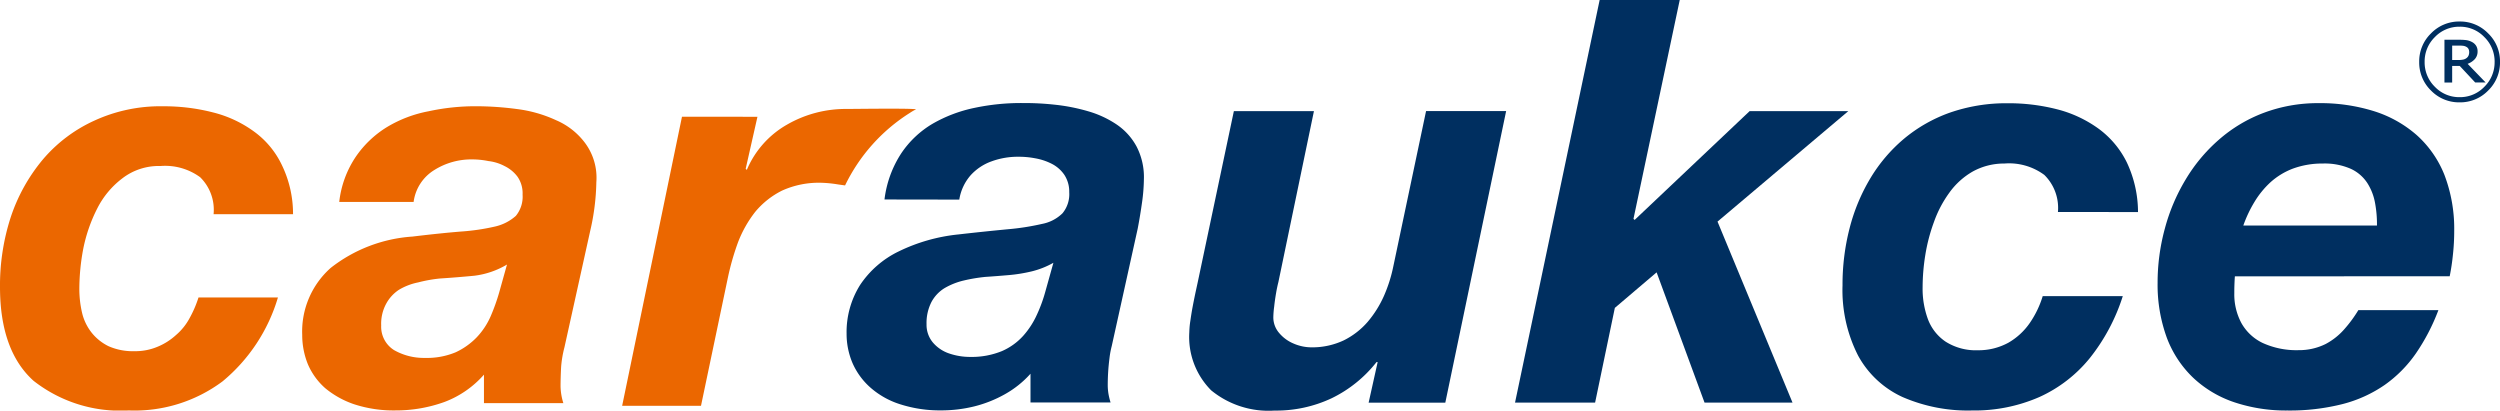 <svg xmlns="http://www.w3.org/2000/svg" width="185.544" height="30.467" viewBox="0 0 185.544 30.467">
  <g id="Group_508" data-name="Group 508" transform="translate(424.432 222.215)">
    <path id="Path_612" data-name="Path 612" d="M-408.577-192.847h5.893a8.284,8.284,0,0,0-.831-3.653,6.52,6.52,0,0,0-2.075-2.49,8.751,8.751,0,0,0-3.03-1.411,14.514,14.514,0,0,0-3.693-.456,11.722,11.722,0,0,0-5.147,1.079,10.949,10.949,0,0,0-3.817,2.9,13.094,13.094,0,0,0-2.366,4.276,16.44,16.44,0,0,0-.789,5.146q0,4.731,2.49,6.973a10.414,10.414,0,0,0,7.056,2.2,10.917,10.917,0,0,0,6.972-2.158,12.777,12.777,0,0,0,4.109-6.225H-409.7a8.332,8.332,0,0,1-.663,1.536,4.31,4.31,0,0,1-1,1.245,4.656,4.656,0,0,1-1.369.872,4.265,4.265,0,0,1-1.743.332,4.428,4.428,0,0,1-1.91-.374,3.669,3.669,0,0,1-1.245-1,3.759,3.759,0,0,1-.706-1.453,7.861,7.861,0,0,1-.208-1.827,16.22,16.22,0,0,1,.291-2.946,11.544,11.544,0,0,1,1.037-2.989,6.441,6.441,0,0,1,1.867-2.241,4.432,4.432,0,0,1,2.823-.913,4.411,4.411,0,0,1,2.946.829,3.383,3.383,0,0,1,1,2.74" transform="translate(0 -13.47)" fill="#eb6700"/>
    <path id="Path_613" data-name="Path 613" d="M-348.488-189.112l-.58,2.074a14.759,14.759,0,0,1-.623,1.744,5.39,5.39,0,0,1-1.037,1.577,5.215,5.215,0,0,1-1.577,1.121,5.545,5.545,0,0,1-2.284.414,4.46,4.46,0,0,1-2.282-.58,2.045,2.045,0,0,1-.954-1.827,3.116,3.116,0,0,1,.372-1.618,2.884,2.884,0,0,1,.955-1.037,4.5,4.5,0,0,1,1.411-.54,10.581,10.581,0,0,1,1.618-.291q1.288-.083,2.574-.208a6.228,6.228,0,0,0,2.407-.829m-12.45-4.648h5.52a3.274,3.274,0,0,1,1.536-2.366,5.164,5.164,0,0,1,2.822-.788,6.1,6.1,0,0,1,1.2.124,3.386,3.386,0,0,1,1.2.374,2.638,2.638,0,0,1,.955.789,2.166,2.166,0,0,1,.374,1.327,2.245,2.245,0,0,1-.5,1.577,3.477,3.477,0,0,1-1.536.789,16.092,16.092,0,0,1-2.532.373q-1.535.124-3.61.374a11.018,11.018,0,0,0-6.061,2.324,6.311,6.311,0,0,0-2.116,4.98,5.756,5.756,0,0,0,.415,2.158,4.987,4.987,0,0,0,1.287,1.785,6.742,6.742,0,0,0,2.158,1.2,9.435,9.435,0,0,0,3.071.456,10.627,10.627,0,0,0,3.61-.622,7.331,7.331,0,0,0,2.947-2.034v2.116h5.893a4.47,4.47,0,0,1-.208-1.245c0-.414.014-.9.042-1.451a8.271,8.271,0,0,1,.248-1.453l1.91-8.633a17.121,17.121,0,0,0,.456-3.611,4.328,4.328,0,0,0-.829-2.906,5.255,5.255,0,0,0-2.158-1.7,9.808,9.808,0,0,0-2.905-.829,23.158,23.158,0,0,0-3.03-.208,16.361,16.361,0,0,0-3.527.373,9.323,9.323,0,0,0-3.071,1.162,7.643,7.643,0,0,0-2.324,2.2A7.476,7.476,0,0,0-360.938-193.761Z" transform="translate(-38.316 -13.47)" fill="#eb6700"/>
    <path id="Path_614" data-name="Path 614" d="M-294.968-199.785l-4.441,21.457h5.852l1.993-9.5a19.073,19.073,0,0,1,.747-2.616,8.737,8.737,0,0,1,1.286-2.282,6.149,6.149,0,0,1,1.992-1.577,6.629,6.629,0,0,1,2.905-.581,9.1,9.1,0,0,1,1.245.124l.525.074a13.09,13.09,0,0,1,4.8-5.377,4.79,4.79,0,0,1,.472-.276c-.607-.083-4.567-.023-5.176-.023a8.72,8.72,0,0,0-4.4,1.161,6.982,6.982,0,0,0-2.988,3.363l-.084-.084.873-3.859Z" transform="translate(-78.849 -13.767)" fill="#eb6700"/>
    <path id="Path_615" data-name="Path 615" d="M65.422-215.636a.473.473,0,0,0-.049-.22.372.372,0,0,0-.163-.16.665.665,0,0,0-.228-.076,2.311,2.311,0,0,0-.306-.017H64.16v1.072h.44a1.853,1.853,0,0,0,.371-.032.611.611,0,0,0,.257-.114.478.478,0,0,0,.15-.19.655.655,0,0,0,.045-.262m1.221,2.265H65.87L64.721-214.6H64.16v1.231h-.573v-3.172h1.082a4.22,4.22,0,0,1,.538.027,1.217,1.217,0,0,1,.415.136.79.79,0,0,1,.319.287.77.77,0,0,1,.105.42.825.825,0,0,1-.2.561,1.33,1.33,0,0,1-.538.355Zm.667-1.526a2.53,2.53,0,0,0-.763-1.844,2.483,2.483,0,0,0-1.835-.77,2.5,2.5,0,0,0-1.838.77,2.532,2.532,0,0,0-.759,1.844,2.532,2.532,0,0,0,.759,1.845,2.494,2.494,0,0,0,1.838.77,2.483,2.483,0,0,0,1.835-.77A2.531,2.531,0,0,0,67.31-214.9Zm.4,0a2.9,2.9,0,0,1-.88,2.124,2.89,2.89,0,0,1-2.119.877,2.9,2.9,0,0,1-2.122-.877,2.9,2.9,0,0,1-.877-2.124,2.888,2.888,0,0,1,.877-2.118,2.892,2.892,0,0,1,2.122-.882,2.884,2.884,0,0,1,2.119.882A2.879,2.879,0,0,1,67.711-214.9Z" transform="translate(-306.598 -2.723)" fill="#002f60"/>
    <path id="Path_616" data-name="Path 616" d="M-245.953-194.324a3.6,3.6,0,0,1,.83-1.792,3.837,3.837,0,0,1,1.562-1.046,5.667,5.667,0,0,1,2-.342,6.409,6.409,0,0,1,1.228.112,4.389,4.389,0,0,1,1.221.4,2.516,2.516,0,0,1,.942.809,2.26,2.26,0,0,1,.377,1.311,2.226,2.226,0,0,1-.5,1.563,2.94,2.94,0,0,1-1.513.788,18.239,18.239,0,0,1-2.574.4c-1.032.1-2.253.223-3.655.384a13.122,13.122,0,0,0-4.436,1.269,7.208,7.208,0,0,0-2.846,2.483,6.575,6.575,0,0,0-1,3.613,5.542,5.542,0,0,0,.432,2.162,5.224,5.224,0,0,0,1.311,1.814,6.131,6.131,0,0,0,2.19,1.248,9.64,9.64,0,0,0,3.1.468,10.224,10.224,0,0,0,2.428-.293,9.141,9.141,0,0,0,2.288-.907,7.366,7.366,0,0,0,1.9-1.521v2.134h5.943a5.209,5.209,0,0,1-.154-.628,4.12,4.12,0,0,1-.056-.627c0-.286.007-.607.028-.963s.056-.711.1-1.06a6.4,6.4,0,0,1,.168-.907l1.925-8.705c.133-.684.237-1.339.328-1.981a13.155,13.155,0,0,0,.133-1.66,4.94,4.94,0,0,0-.537-2.455,4.618,4.618,0,0,0-1.485-1.646,7.493,7.493,0,0,0-2.121-.983,14.039,14.039,0,0,0-2.434-.482,20.733,20.733,0,0,0-2.42-.126,16.587,16.587,0,0,0-3.564.356,10.466,10.466,0,0,0-3.118,1.179,7.214,7.214,0,0,0-2.337,2.211,8.007,8.007,0,0,0-1.235,3.411Zm6.4,6.78a10.992,10.992,0,0,1-.635,1.751,6.164,6.164,0,0,1-1.018,1.576,4.594,4.594,0,0,1-1.583,1.137,5.913,5.913,0,0,1-2.33.432,4.821,4.821,0,0,1-1.611-.265,2.73,2.73,0,0,1-1.186-.809,2.042,2.042,0,0,1-.467-1.353,3.42,3.42,0,0,1,.37-1.66,2.709,2.709,0,0,1,.977-1.025,5.171,5.171,0,0,1,1.409-.558,11.987,11.987,0,0,1,1.639-.272c.572-.035,1.151-.084,1.73-.133a11.532,11.532,0,0,0,1.7-.279,6.261,6.261,0,0,0,1.59-.634Z" transform="translate(-107.283 -13.077)" fill="#002f60"/>
    <path id="Path_617" data-name="Path 617" d="M-161.932-199.892h-5.943l-2.427,11.509a10.756,10.756,0,0,1-.7,2.211,7.945,7.945,0,0,1-1.214,1.932,5.676,5.676,0,0,1-1.772,1.367,5.476,5.476,0,0,1-2.378.516,3.365,3.365,0,0,1-1.353-.286,2.805,2.805,0,0,1-1.06-.781,1.771,1.771,0,0,1-.432-1.151,6.689,6.689,0,0,1,.063-.8c.035-.335.084-.67.14-1s.119-.614.174-.83l2.637-12.681h-5.943l-2.678,12.681q-.063.292-.168.774c-.069.328-.139.67-.209,1.039s-.126.725-.174,1.067a6.174,6.174,0,0,0-.077.844,5.61,5.61,0,0,0,1.625,4.317,6.722,6.722,0,0,0,4.694,1.5,9.669,9.669,0,0,0,4.227-.907,9.517,9.517,0,0,0,3.348-2.692h.084l-.67,3.013h5.691Z" transform="translate(-150.718 -14.079)" fill="#002f60"/>
    <path id="Path_618" data-name="Path 618" d="M-119.98-192.334h5.943l1.465-7.031,3.1-2.637,3.557,9.667h6.529l-5.566-13.434,9.709-8.2h-7.324l-8.537,8.077-.084-.084,3.432-16.238H-113.7Z" transform="translate(-192.01)" fill="#002f60"/>
    <path id="Path_619" data-name="Path 619" d="M-32.239-193.4a8.688,8.688,0,0,0-.83-3.683,6.842,6.842,0,0,0-2.093-2.5,9.044,9.044,0,0,0-3.062-1.437,14.493,14.493,0,0,0-3.725-.454,12.725,12.725,0,0,0-4.262.7,11.127,11.127,0,0,0-3.4,1.939,11.682,11.682,0,0,0-2.5,2.943,13.878,13.878,0,0,0-1.535,3.7,16.769,16.769,0,0,0-.523,4.234,10.677,10.677,0,0,0,1.158,5.217,7.131,7.131,0,0,0,3.292,3.069,12.169,12.169,0,0,0,5.176,1,12.01,12.01,0,0,0,4.987-1,10.255,10.255,0,0,0,3.739-2.888,14.316,14.316,0,0,0,2.448-4.6h-5.943a7.171,7.171,0,0,1-.955,1.988,4.895,4.895,0,0,1-1.583,1.465,4.614,4.614,0,0,1-2.274.565,4.177,4.177,0,0,1-2.4-.642,3.477,3.477,0,0,1-1.311-1.674,6.566,6.566,0,0,1-.39-2.372,15.253,15.253,0,0,1,.2-2.385,13.062,13.062,0,0,1,.642-2.448,8.5,8.5,0,0,1,1.144-2.176,5.482,5.482,0,0,1,1.723-1.562A4.79,4.79,0,0,1-42.158-197a4.4,4.4,0,0,1,2.964.844,3.431,3.431,0,0,1,1.012,2.755Z" transform="translate(-233.515 -13.078)" fill="#002f60"/>
    <path id="Path_620" data-name="Path 620" d="M15.511-192.4a9.285,9.285,0,0,1,.823-1.744,6.615,6.615,0,0,1,1.2-1.472,5.287,5.287,0,0,1,1.667-1.011A6.323,6.323,0,0,1,21.412-197a4.79,4.79,0,0,1,2.093.4,2.913,2.913,0,0,1,1.221,1.067,4.079,4.079,0,0,1,.565,1.479,8.651,8.651,0,0,1,.139,1.653Zm15.317,3.766a16.549,16.549,0,0,0,.244-1.646,16.031,16.031,0,0,0,.091-1.744,11.2,11.2,0,0,0-.725-4.129,7.867,7.867,0,0,0-2.058-2.957,8.806,8.806,0,0,0-3.181-1.779,13.4,13.4,0,0,0-4.122-.593,11.418,11.418,0,0,0-4.067.726,10.841,10.841,0,0,0-3.313,1.988,12.194,12.194,0,0,0-2.469,2.958,14.044,14.044,0,0,0-1.542,3.641,15.286,15.286,0,0,0-.537,4.039,11.435,11.435,0,0,0,.69,4.074,7.991,7.991,0,0,0,1.96,2.964,8.3,8.3,0,0,0,3.034,1.807,12.074,12.074,0,0,0,3.941.614,15.926,15.926,0,0,0,4.122-.482,9.759,9.759,0,0,0,3.118-1.423,9.427,9.427,0,0,0,2.309-2.337,15.066,15.066,0,0,0,1.667-3.208H24.049a9.711,9.711,0,0,1-1.011,1.381,4.89,4.89,0,0,1-1.409,1.13,4.43,4.43,0,0,1-2.016.461,6.031,6.031,0,0,1-2.672-.537,3.57,3.57,0,0,1-1.576-1.479,4.508,4.508,0,0,1-.523-2.211c0-.167,0-.349.007-.551s.014-.432.035-.7Z" transform="translate(-273.449 -13.078)" fill="#002f60"/>
  </g>
</svg>
